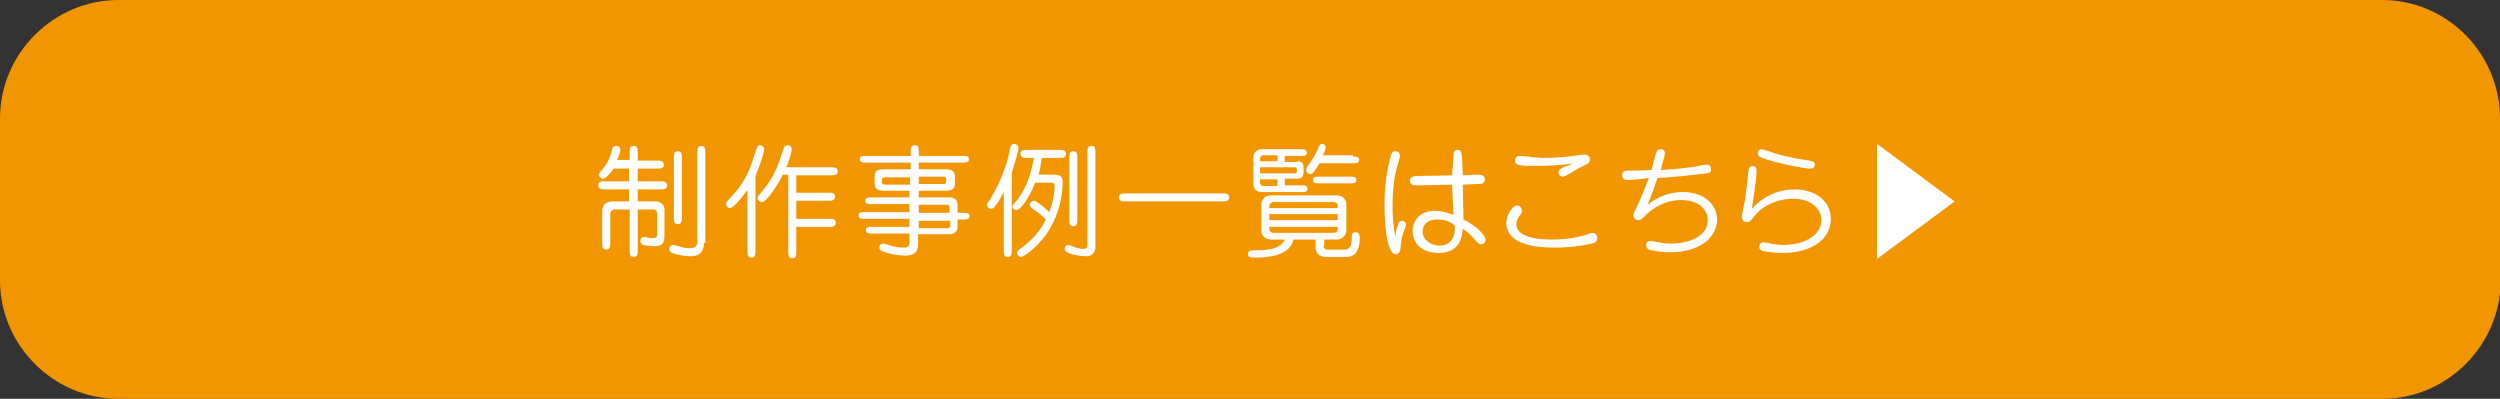 <?xml version="1.0" encoding="utf-8"?>
<!-- Generator: Adobe Illustrator 21.0.0, SVG Export Plug-In . SVG Version: 6.00 Build 0)  -->
<svg version="1.1" xmlns="http://www.w3.org/2000/svg" xmlns:xlink="http://www.w3.org/1999/xlink" x="0px" y="0px"
	 viewBox="0 0 373.6 59.6" style="enable-background:new 0 0 373.6 59.6;" xml:space="preserve">
<rect x="0" y="0" width="373.6" height="59.6" fill="#333333" stroke="none"/>
<style type="text/css">
	.st0{fill:#F29600;}
	.st1{fill:#FFFFFF;}
</style>
<g id="レイヤー_1">
</g>
<g id="_x32_">
	<g>
		<path class="st0" d="M373.6,17.7C373.6,8,365.7,0,356,0H17.7C8,0,0,8,0,17.7v24.2c0,9.7,8,17.7,17.7,17.7H356
			c9.7,0,17.7-8,17.7-17.7V17.7z"/>
	</g>
	<g>
		<path class="st1" d="M94.1,24v-1.2c0-0.5,0-1,0.6-1c0.6,0,0.6,0.5,0.6,1V24h2.9c0.4,0,1,0,1,0.6c0,0.6-0.5,0.6-1,0.6h-2.9v1.9h3.4
			c0.4,0,1,0,1,0.6c0,0.6-0.5,0.6-1,0.6h-3.4v1.8h2.8c0.6,0,1.2,0.6,1.2,1.1v3.4c0,1.4,0,2.2-1.5,2.2c-0.4,0-1.3-0.1-1.7-0.2
			c-0.1,0-0.4-0.2-0.4-0.6c0-0.3,0.2-0.6,0.6-0.6c0.1,0,0.1,0,0.5,0.1c0.3,0.1,0.6,0.1,0.8,0.1c0.2,0,0.6,0,0.6-0.6v-3.1
			c0-0.3-0.2-0.6-0.5-0.6h-2.4v6.1c0,0.5,0,1-0.6,1c-0.6,0-0.6-0.5-0.6-1v-6.1h-2.2c-0.6,0-0.7,0.5-0.7,0.7v4.3c0,0.4,0,1-0.6,1
			c-0.6,0-0.6-0.5-0.6-1v-4.7c0-0.7,0.3-1.5,1.5-1.5h2.5v-1.8h-3.6c-0.4,0-1,0-1-0.6c0-0.6,0.5-0.6,1-0.6h3.6v-1.9h-2.3
			c-0.5,0.7-1.1,1.5-1.6,1.5c-0.3,0-0.6-0.3-0.6-0.6c0-0.2,0.2-0.4,0.6-0.9c0.8-0.9,1.1-1.8,1.4-2.9c0-0.1,0.1-0.5,0.6-0.5
			c0.3,0,0.6,0.2,0.6,0.6c0,0.3-0.2,1-0.5,1.5H94.1z M105.2,36.3c0,2-1.6,2-2,2c-1,0-2.3-0.3-2.8-0.5c-0.1-0.1-0.4-0.2-0.4-0.6
			c0-0.3,0.3-0.6,0.6-0.6c0.1,0,1.3,0.3,1.5,0.4c0.2,0,0.5,0.1,0.9,0.1c0.3,0,1.2,0,1.2-0.9V22.8c0-0.4,0-1,0.6-1
			c0.6,0,0.6,0.5,0.6,1V36.3z M101.9,32.5c0,0.4,0,1-0.6,1c-0.6,0-0.6-0.5-0.6-1v-8.9c0-0.5,0-1,0.6-1c0.6,0,0.6,0.5,0.6,1V32.5z"/>
		<path class="st1" d="M112.9,37.5c0,0.4,0,1-0.6,1s-0.6-0.5-0.6-1v-9.1c-0.4,0.5-2,2.7-2.6,2.7c-0.3,0-0.6-0.3-0.6-0.6
			c0-0.3,0.2-0.5,0.7-1c2.2-2.3,2.9-4.3,3.5-6.2c0.5-1.5,0.5-1.6,0.9-1.6c0.2,0,0.6,0.2,0.6,0.6c0,0.4-0.4,1.8-1.3,4V37.5z
			 M117.8,26.1H117c-0.9,1.8-2.5,4.1-3.1,4.1c-0.4,0-0.7-0.3-0.7-0.6c0-0.2,0.1-0.3,0.5-0.8c2.1-2.4,2.6-4.2,3.4-6.6
			c0.1-0.3,0.3-0.5,0.6-0.5c0.2,0,0.6,0.1,0.6,0.6c0,0.7-0.6,2.3-0.8,2.7h6.7c0.6,0,1,0.1,1,0.6c0,0.6-0.6,0.6-1,0.6H119v2.6h4.8
			c0.5,0,1,0,1,0.6c0,0.6-0.6,0.6-1,0.6H119v2.7h4.9c0.5,0,1,0,1,0.6c0,0.6-0.6,0.6-1,0.6H119v3.7c0,0.5,0,1-0.6,1s-0.6-0.6-0.6-1
			V26.1z"/>
		<path class="st1" d="M144,31.8c0.4,0,0.9,0,0.9,0.5s-0.5,0.5-0.9,0.5h-0.9v1c0,1.2-0.9,1.2-1.4,1.2h-4.5v1.4c0,0.6,0,1.8-1.9,1.8
			c-1.5,0-3.2-0.5-3.5-0.7c-0.1,0-0.4-0.2-0.4-0.5c0-0.3,0.2-0.6,0.5-0.6c0.3,0,1.3,0.3,1.5,0.4c0.9,0.2,1.5,0.2,1.7,0.2
			c0.5,0,0.8-0.1,0.8-0.8v-1.3h-5.6c-0.4,0-0.9,0-0.9-0.5c0-0.5,0.4-0.5,0.9-0.5h5.6v-1.2h-6.7c-0.4,0-0.9,0-0.9-0.5
			s0.5-0.5,0.9-0.5h6.7v-1.2h-5.7c-0.4,0-0.9,0-0.9-0.5c0-0.5,0.5-0.5,0.9-0.5h5.7v-1H132c-0.5,0-1.3-0.1-1.3-1v-1.2
			c0-0.9,0.7-1,1.3-1h4.1v-1h-6.7c-0.4,0-0.9,0-0.9-0.5s0.5-0.5,0.9-0.5h6.7v-0.6c0-0.5,0-1,0.6-1s0.6,0.5,0.6,1v0.6h6.6
			c0.4,0,0.9,0,0.9,0.5s-0.5,0.5-0.9,0.5h-6.6v1h4.1c0.5,0,1.3,0.1,1.3,1v1.2c0,0.9-0.7,1-1.3,1h-4.1v1h4.6c0.7,0,1.2,0.3,1.2,1.2
			v1.1H144z M136,27.5v-1h-3.7c-0.3,0-0.5,0.1-0.5,0.4v0.3c0,0.4,0.3,0.4,0.5,0.4H136z M137.3,26.5v1h3.7c0.3,0,0.4-0.1,0.4-0.4
			v-0.3c0-0.4-0.3-0.4-0.4-0.4H137.3z M141.9,31.8v-0.7c0-0.3-0.1-0.5-0.4-0.5h-4.2v1.2H141.9z M137.3,32.9v1.2h4.2
			c0.5,0,0.5-0.2,0.5-0.5v-0.6H137.3z"/>
		<path class="st1" d="M151.2,37.4c0,0.4,0,1-0.6,1s-0.6-0.5-0.6-1v-8.7c-0.5,0.9-0.7,1.4-1.3,2.1c-0.1,0.2-0.3,0.4-0.6,0.4
			c-0.4,0-0.6-0.4-0.6-0.6c0-0.1,0-0.2,0.4-0.7c0.5-0.9,2.3-3.7,3-7.5c0.1-0.5,0.2-0.9,0.7-0.9c0.2,0,0.6,0.2,0.6,0.6
			c0,0.7-0.6,2.3-1,3.7V37.4z M157.7,26.1c1.1,0,1.1,0.8,1.1,1.1c0,4.2-2,7.2-2.5,7.9c-1.4,1.9-3.3,3.3-3.7,3.3
			c-0.3,0-0.6-0.2-0.6-0.6c0-0.2,0-0.3,0.3-0.5c1.5-1.1,2.9-2.3,4-4.5c-0.3-0.3-1.2-1.1-1.4-1.2c-0.9-0.6-1-0.7-1-1
			c0-0.4,0.4-0.6,0.6-0.6c0.5,0,2.1,1.5,2.3,1.7c0.2-0.6,0.8-2.1,0.8-3.9c0-0.2,0-0.5-0.5-0.5h-2.4c-0.9,2.3-2.2,4.1-2.8,4.1
			c-0.3,0-0.6-0.2-0.6-0.5c0-0.2,0.1-0.3,0.7-1c0.9-1.2,2-3.1,2.5-6.3h-1c-0.4,0-1,0-1-0.6c0-0.6,0.5-0.6,1-0.6h4.8c0.4,0,1,0,1,0.6
			c0,0.6-0.5,0.6-1,0.6h-2.6c-0.2,1.3-0.3,1.8-0.5,2.5H157.7z M163.7,36.8c0,1-0.5,1.5-1.5,1.5c-0.6,0-3.1-0.3-3.1-1.1
			c0-0.3,0.2-0.6,0.5-0.6c0.1,0,0.8,0.2,1.2,0.4c0.4,0.1,0.8,0.2,0.9,0.2c0.8,0,0.8-0.3,0.8-0.7V22.8c0-0.4,0-1,0.6-1s0.6,0.5,0.6,1
			V36.8z M161,32.8c0,0.4,0,1-0.6,1c-0.6,0-0.6-0.5-0.6-1v-9.2c0-0.4,0-1,0.6-1c0.6,0,0.6,0.5,0.6,1V32.8z"/>
		<path class="st1" d="M182.6,28.9c0.5,0,1.1,0,1.1,0.6c0,0.6-0.6,0.6-1.1,0.6h-14.3c-0.5,0-1.1,0-1.1-0.6c0-0.6,0.6-0.6,1.1-0.6
			H182.6z"/>
		<path class="st1" d="M197.8,36.7c0,0.2,0,0.6,0.7,0.6h2.4c0.8,0,1.1-0.6,1.1-1.6c0-0.6,0-1,0.6-1s0.6,0.6,0.6,0.9
			c0,1.7-0.6,2.8-2,2.8h-3c-1.1,0-1.6-0.6-1.6-1.5v-1.1h-3.3c-0.3,1.2-1.3,2.7-5.8,2.7c-0.5,0-1,0-1-0.5c0-0.6,0.4-0.6,1.4-0.6
			c3.2,0,3.8-1,4.1-1.6h-2.1c-0.9,0-1.4-0.7-1.4-1.3v-4c0-0.6,0.5-1.3,1.4-1.3h9.9c0.9,0,1.4,0.7,1.4,1.3v4c0,0.6-0.6,1.3-1.4,1.3
			h-1.9V36.7z M193.9,24.1c0.8,0,0.9,0.5,0.9,0.8v0.9c0,0.8-0.6,0.9-0.8,0.9h-2v1h2.6c0.3,0,0.8,0,0.8,0.5c0,0.5-0.4,0.5-0.8,0.5h-6
			c-1.3,0-1.3-1-1.3-1.3v-3.9c0-0.6,0.5-1.2,1.2-1.2h6c0.3,0,0.8,0,0.8,0.5c0,0.5-0.4,0.5-0.8,0.5H192v0.9H193.9z M190.9,24.1v-0.9
			h-2.1c-0.5,0-0.5,0.5-0.5,0.6v0.3H190.9z M188.3,25v0.9h5.2c0.1,0,0.3,0,0.3-0.2v-0.4c0-0.3-0.2-0.3-0.3-0.3H188.3z M188.3,26.8
			v0.4c0,0.6,0.5,0.6,0.7,0.6h1.9v-1H188.3z M199.9,31.1v-0.4c0-0.3-0.3-0.5-0.6-0.5h-9c-0.3,0-0.6,0.3-0.6,0.5v0.4H199.9z
			 M189.7,32v0.9h10.2V32H189.7z M189.7,33.9v0.4c0,0.3,0.3,0.5,0.6,0.5h9c0.4,0,0.6-0.3,0.6-0.5v-0.4H189.7z M202.2,23.4
			c0.4,0,0.9,0,0.9,0.5c0,0.5-0.5,0.5-0.9,0.5h-5c-1,1.6-1.1,1.6-1.4,1.6c-0.3,0-0.6-0.2-0.6-0.6c0-0.2,0-0.3,0.4-0.8
			c0.6-0.9,1-1.5,1.5-2.7c0.1-0.2,0.2-0.4,0.5-0.4c0.3,0,0.5,0.2,0.5,0.5c0,0.3-0.2,0.8-0.4,1.2H202.2z M197.1,27.4
			c-0.4,0-0.9,0-0.9-0.5c0-0.5,0.5-0.5,0.9-0.5h4.7c0.4,0,0.9,0,0.9,0.5c0,0.5-0.5,0.5-0.9,0.5H197.1z"/>
		<path class="st1" d="M208.9,33.6c0.1-0.3,0.2-0.6,0.6-0.6c0.4,0,0.6,0.3,0.6,0.6c0,0.2-0.3,1-0.4,1.2c-0.3,0.9-0.3,1.4-0.4,2.2
			c0,0.2-0.1,1-0.7,1c-1.6,0-1.7-6-1.7-7.5c0-4,0.8-6.7,1-7.4c0.1-0.2,0.2-0.5,0.6-0.5c0.5,0,0.7,0.3,0.7,0.7c0,0.2-0.3,1.3-0.4,1.5
			c-0.4,1.5-0.7,3.3-0.7,6c0,1.3,0.1,2.9,0.4,4.6C208.6,34.5,208.8,33.9,208.9,33.6z M217.2,23.6c0-0.6,0-1.2,0.6-1.2
			c0.6,0,0.6,0.5,0.7,1.2l0.1,2.6l2.1-0.1c0.5,0,1.2,0,1.2,0.7c0,0.7-0.6,0.7-1.2,0.7l-2.1,0.1l0.1,5.2c1.9,0.9,3.3,2.4,3.3,3
			c0,0.4-0.3,0.7-0.7,0.7c-0.3,0-0.3,0-1-0.8c-0.7-0.8-1.1-1.1-1.7-1.5c-0.1,1-0.3,3.6-3.6,3.6c-2.7,0-3.9-1.6-3.9-3.3
			c0-1.7,1.3-3,3.3-3c1.2,0,2.2,0.4,2.8,0.6l-0.2-4.5l-5.1,0.1c-0.6,0-1.2,0-1.2-0.7c0-0.6,0.6-0.7,1.2-0.7l5.1-0.1L217.2,23.6z
			 M214.7,32.8c-1.4,0-2.1,0.8-2.1,1.8c0,1.3,1.3,2.1,2.5,2.1c1.7,0,2.4-1.2,2.3-3C216.6,33,215.7,32.8,214.7,32.8z"/>
		<path class="st1" d="M227.2,32.1c-0.4,0.5-0.6,0.9-0.6,1.4c0,2.3,4.4,2.3,5.4,2.3c1.1,0,3.1-0.1,5.3-0.8c0.5-0.2,0.6-0.2,0.7-0.2
			c0.3,0,0.7,0.2,0.7,0.8c0,0.4-0.2,0.6-0.5,0.7c-0.6,0.2-2.9,0.7-5.9,0.7c-1.4,0-3.9-0.1-5.5-1c-1.1-0.6-1.7-1.6-1.7-2.6
			c0-1.2,0.9-2.7,1.6-2.7c0.3,0,0.6,0.2,0.7,0.6C227.5,31.6,227.5,31.8,227.2,32.1z M229.6,24.8c-2.6,0-3.2-0.1-3.2-0.8
			c0-0.2,0.1-0.7,0.7-0.7c0.3,0,1.6,0.1,1.9,0.2c0.5,0,1,0.1,1.8,0.1c2,0,3.8-0.2,4.9-0.4c0.8-0.1,0.8-0.1,1.1-0.1
			c0.5,0,0.8,0.3,0.8,0.7c0,0.5-0.2,0.6-1.2,1.1c-0.1,0-1.3,0.7-2.1,1.2c-0.4,0.2-0.5,0.3-0.8,0.3c-0.2,0-0.6-0.2-0.6-0.6
			c0-0.5,0.4-0.6,0.7-0.8c0.6-0.2,0.9-0.3,1.5-0.6C234.5,24.5,232.6,24.8,229.6,24.8z"/>
		<path class="st1" d="M243.2,26.9c-0.4,0-0.8-0.2-0.8-0.7c0-0.7,0.7-0.7,0.9-0.7c0.3,0,2.1,0,3.5-0.1c0.1-0.4,0.6-2.3,0.7-2.6
			c0.1-0.2,0.2-0.5,0.6-0.5c0.1,0,0.7,0,0.7,0.6c0,0.4-0.5,1.9-0.6,2.5c0.8,0,2.9-0.2,5.2-0.5c0.5-0.1,1.2-0.3,1.7-0.3
			c0.4,0,0.6,0.3,0.6,0.7c0,0.6-0.5,0.6-0.7,0.6c-2.3,0.3-5.2,0.6-7.3,0.7c-0.3,0.9-1,2.9-1.5,4c0.7-0.5,2.4-1.9,5.3-1.9
			c3.3,0,5.1,2,5.1,4.1c0,2.4-2.2,4.9-7.1,4.9c-1.4,0-2.8-0.3-3.1-0.4c-0.1-0.1-0.4-0.2-0.4-0.7c0-0.4,0.3-0.6,0.6-0.6
			c0.1,0,0.3,0,0.7,0.1c0.5,0.1,1.4,0.3,2.4,0.3c2.4,0,5.5-0.9,5.5-3.5c0-1.5-1.2-3-4-3c-3.1,0-5.1,2.1-5.2,2.2
			c-0.6,0.6-0.8,0.8-1.2,0.8c-0.4,0-0.7-0.3-0.7-0.7c0-0.3,0.1-0.5,0.8-1.9c0.2-0.4,0.7-1.6,1.5-3.7
			C245.1,26.8,243.7,26.9,243.2,26.9z"/>
		<path class="st1" d="M268.3,28.3c2.5,0,5.3,1.4,5.3,4.4c0,3.2-3.1,5.1-7.2,5.1c-1.1,0-2.6-0.2-3-0.3c-0.1,0-0.5-0.2-0.5-0.6
			s0.3-0.7,0.6-0.7c0.1,0,0.9,0.1,1.1,0.2c0.6,0.1,1.2,0.2,1.9,0.2c3.5,0,5.7-1.7,5.7-3.7c0-1.8-1.7-3.2-4.2-3.2
			c-1.1,0-4.1,0.3-5.9,2.7c-0.5,0.6-0.6,0.8-1.1,0.8c-0.4,0-0.7-0.3-0.7-0.8c0-0.1,0.4-2.3,0.5-2.6c0.2-1.5,0.2-1.7,0.5-4.4
			c0.1-0.5,0.4-0.6,0.6-0.6c0.2,0,0.6,0.1,0.6,0.7c0,1.4-0.6,4.8-0.7,5.7C263.6,29.2,265.9,28.3,268.3,28.3z M262.7,22.9
			c0-0.4,0.3-0.6,0.6-0.6c0.2,0,1.9,0.6,2.2,0.7c1.6,0.5,3.7,0.8,4.9,1c0.4,0.1,0.8,0.1,0.8,0.6c0,0.6-0.5,0.6-0.8,0.6
			c-0.6,0-4.5-0.7-7.1-1.6C263,23.5,262.7,23.3,262.7,22.9z"/>
		<path class="st1" d="M280.5,21.5l11.6,8.6l-11.6,8.6V21.5z"/>
	</g>
</g>
</svg>
